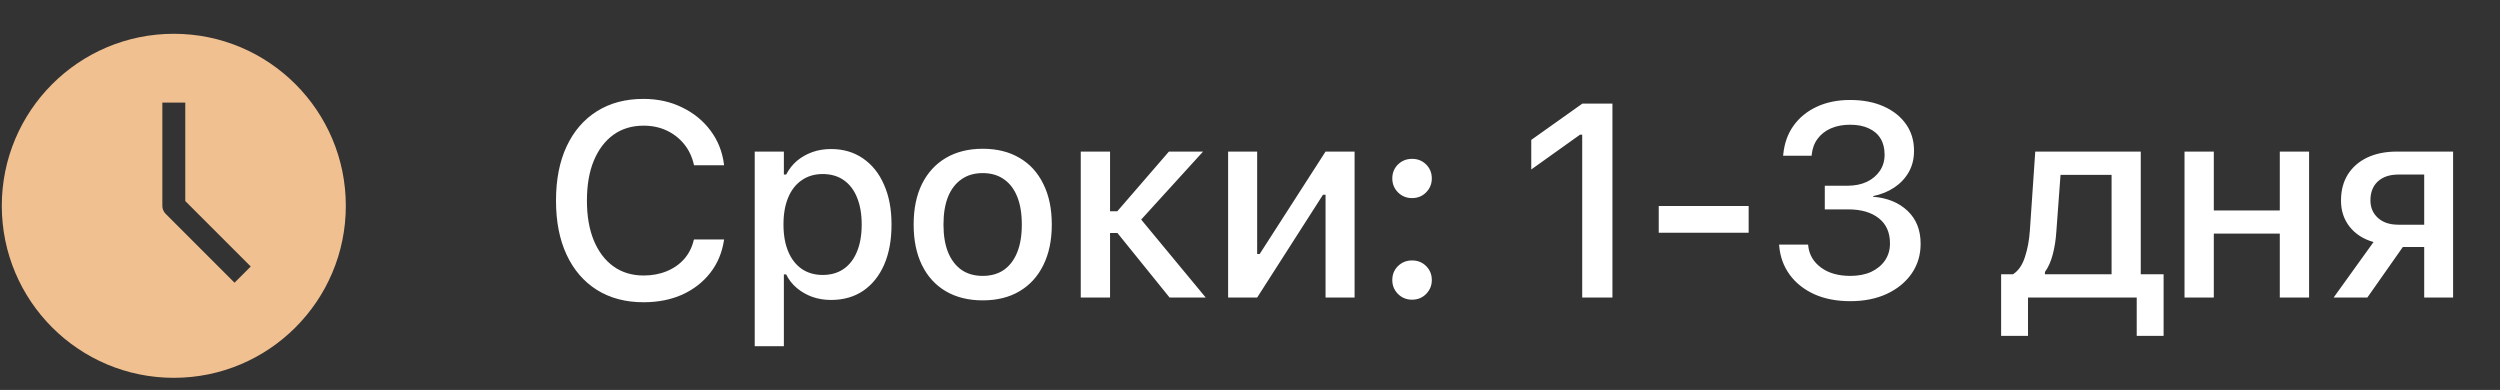 <?xml version="1.0" encoding="UTF-8"?> <svg xmlns="http://www.w3.org/2000/svg" width="109" height="17" viewBox="0 0 109 17" fill="none"><rect x="0" y="0" width="109" height="17" fill="#333333" stroke="none"/><path d="M28.057 13.178C27.275 13.178 26.598 12.998 26.023 12.639C25.453 12.279 25.014 11.77 24.705 11.109C24.396 10.449 24.242 9.664 24.242 8.754V8.742C24.242 7.828 24.396 7.041 24.705 6.381C25.014 5.721 25.453 5.211 26.023 4.852C26.594 4.492 27.271 4.312 28.057 4.312C28.678 4.312 29.238 4.436 29.738 4.682C30.242 4.924 30.654 5.26 30.975 5.689C31.299 6.119 31.496 6.613 31.566 7.172V7.207H30.26L30.254 7.184C30.176 6.836 30.033 6.535 29.826 6.281C29.619 6.027 29.365 5.83 29.064 5.689C28.764 5.549 28.428 5.479 28.057 5.479C27.553 5.479 27.115 5.611 26.744 5.877C26.377 6.143 26.092 6.52 25.889 7.008C25.689 7.492 25.59 8.07 25.59 8.742V8.754C25.59 9.418 25.689 9.994 25.889 10.482C26.092 10.971 26.377 11.348 26.744 11.613C27.115 11.879 27.555 12.012 28.062 12.012C28.434 12.012 28.77 11.949 29.07 11.824C29.375 11.699 29.629 11.521 29.832 11.291C30.035 11.057 30.174 10.781 30.248 10.465L30.26 10.441H31.572L31.566 10.471C31.484 11.014 31.285 11.488 30.969 11.895C30.652 12.301 30.246 12.617 29.75 12.844C29.254 13.066 28.689 13.178 28.057 13.178ZM32.906 15.094V6.609H34.177V7.611H34.277C34.398 7.377 34.554 7.178 34.745 7.014C34.941 6.85 35.163 6.723 35.413 6.633C35.663 6.543 35.937 6.498 36.234 6.498C36.769 6.498 37.234 6.635 37.628 6.908C38.023 7.178 38.328 7.559 38.542 8.051C38.761 8.539 38.87 9.117 38.87 9.785V9.797C38.87 10.469 38.763 11.051 38.548 11.543C38.333 12.031 38.029 12.41 37.634 12.68C37.24 12.945 36.773 13.078 36.234 13.078C35.941 13.078 35.667 13.033 35.413 12.943C35.16 12.85 34.935 12.721 34.74 12.557C34.544 12.393 34.39 12.195 34.277 11.965H34.177V15.094H32.906ZM35.87 11.988C36.226 11.988 36.531 11.9 36.785 11.725C37.038 11.549 37.232 11.297 37.365 10.969C37.501 10.641 37.57 10.25 37.57 9.797V9.785C37.57 9.328 37.501 8.936 37.365 8.607C37.232 8.279 37.038 8.027 36.785 7.852C36.531 7.676 36.226 7.588 35.87 7.588C35.519 7.588 35.214 7.678 34.956 7.857C34.699 8.033 34.501 8.285 34.365 8.613C34.228 8.938 34.16 9.328 34.16 9.785V9.797C34.16 10.246 34.228 10.635 34.365 10.963C34.501 11.291 34.699 11.545 34.956 11.725C35.214 11.9 35.519 11.988 35.87 11.988ZM42.846 13.096C42.225 13.096 41.688 12.963 41.235 12.697C40.786 12.432 40.44 12.053 40.198 11.56C39.956 11.065 39.835 10.477 39.835 9.797V9.785C39.835 9.102 39.956 8.514 40.198 8.021C40.444 7.529 40.792 7.15 41.241 6.885C41.694 6.619 42.229 6.486 42.846 6.486C43.468 6.486 44.003 6.619 44.452 6.885C44.901 7.146 45.247 7.525 45.489 8.021C45.735 8.514 45.858 9.102 45.858 9.785V9.797C45.858 10.477 45.735 11.065 45.489 11.56C45.247 12.053 44.901 12.432 44.452 12.697C44.007 12.963 43.471 13.096 42.846 13.096ZM42.846 12.029C43.21 12.029 43.518 11.941 43.772 11.766C44.026 11.586 44.219 11.33 44.352 10.998C44.485 10.666 44.551 10.266 44.551 9.797V9.785C44.551 9.312 44.485 8.91 44.352 8.578C44.219 8.246 44.026 7.992 43.772 7.816C43.518 7.637 43.21 7.547 42.846 7.547C42.483 7.547 42.175 7.637 41.921 7.816C41.667 7.992 41.471 8.246 41.335 8.578C41.202 8.91 41.136 9.312 41.136 9.785V9.797C41.136 10.266 41.202 10.666 41.335 10.998C41.471 11.33 41.667 11.586 41.921 11.766C42.175 11.941 42.483 12.029 42.846 12.029ZM48.721 10.16H48.398V12.973H47.121V6.609H48.398V9.211H48.715L50.965 6.609H52.453L49.664 9.674V9.463L52.57 12.973H50.994L48.721 10.16ZM53.546 12.973V6.609H54.812V11.074H55.474L54.613 11.555L57.794 6.609H59.06V12.973H57.794V8.49H57.132L57.994 8.004L54.812 12.973H53.546ZM61.565 13.066C61.323 13.066 61.118 12.982 60.95 12.815C60.786 12.646 60.704 12.445 60.704 12.211C60.704 11.969 60.786 11.766 60.95 11.602C61.118 11.438 61.323 11.355 61.565 11.355C61.811 11.355 62.016 11.438 62.181 11.602C62.344 11.766 62.427 11.969 62.427 12.211C62.427 12.445 62.344 12.646 62.181 12.815C62.016 12.982 61.811 13.066 61.565 13.066ZM61.565 8.637C61.323 8.637 61.118 8.553 60.95 8.385C60.786 8.217 60.704 8.016 60.704 7.781C60.704 7.539 60.786 7.336 60.95 7.172C61.118 7.008 61.323 6.926 61.565 6.926C61.811 6.926 62.016 7.008 62.181 7.172C62.344 7.336 62.427 7.539 62.427 7.781C62.427 8.016 62.344 8.217 62.181 8.385C62.016 8.553 61.811 8.637 61.565 8.637ZM68.984 12.973V5.871H68.89L66.763 7.389V6.1L68.99 4.518H70.302V12.973H68.984ZM72.321 10.148V8.982H76.241V10.148H72.321ZM80.674 13.131C80.073 13.131 79.547 13.029 79.098 12.826C78.649 12.619 78.293 12.336 78.031 11.977C77.77 11.617 77.617 11.205 77.575 10.74L77.569 10.664H78.834L78.84 10.729C78.883 11.111 79.069 11.424 79.397 11.666C79.725 11.908 80.151 12.029 80.674 12.029C81.022 12.029 81.325 11.971 81.582 11.854C81.84 11.732 82.041 11.566 82.186 11.355C82.33 11.141 82.403 10.896 82.403 10.623V10.611C82.403 10.135 82.24 9.77 81.916 9.516C81.592 9.258 81.149 9.129 80.586 9.129H79.561V8.098H80.545C80.869 8.098 81.153 8.041 81.395 7.928C81.637 7.811 81.826 7.65 81.963 7.447C82.1 7.244 82.168 7.012 82.168 6.75V6.738C82.168 6.465 82.11 6.232 81.992 6.041C81.875 5.846 81.703 5.697 81.477 5.596C81.254 5.49 80.983 5.438 80.662 5.438C80.35 5.438 80.073 5.49 79.83 5.596C79.588 5.701 79.395 5.852 79.25 6.047C79.106 6.238 79.02 6.469 78.992 6.738L78.987 6.791H77.744L77.75 6.732C77.797 6.252 77.945 5.836 78.195 5.484C78.45 5.129 78.785 4.854 79.203 4.658C79.625 4.459 80.112 4.359 80.662 4.359C81.225 4.359 81.715 4.453 82.133 4.641C82.551 4.828 82.875 5.088 83.106 5.42C83.336 5.748 83.451 6.131 83.451 6.568V6.58C83.451 6.932 83.373 7.242 83.217 7.512C83.065 7.777 82.854 8 82.584 8.18C82.319 8.355 82.014 8.479 81.67 8.549V8.578C82.291 8.629 82.791 8.834 83.17 9.193C83.549 9.553 83.739 10.029 83.739 10.623V10.635C83.739 11.119 83.608 11.551 83.346 11.93C83.084 12.305 82.723 12.6 82.262 12.815C81.805 13.025 81.276 13.131 80.674 13.131ZM88.421 14.643H87.249V11.959H87.765C87.999 11.81 88.173 11.56 88.286 11.209C88.403 10.857 88.475 10.467 88.503 10.037L88.737 6.609H93.337V11.959H94.333V14.643H93.161V12.973H88.421V14.643ZM92.065 11.959V7.623H89.839L89.657 10.09C89.634 10.453 89.581 10.789 89.499 11.098C89.417 11.406 89.304 11.66 89.159 11.859V11.959H92.065ZM99.399 12.973V10.184H96.522V12.973H95.245V6.609H96.522V9.176H99.399V6.609H100.676V12.973H99.399ZM105.695 12.973V10.77H104.763L103.216 12.973H101.746L103.486 10.553C103.045 10.428 102.697 10.205 102.443 9.885C102.193 9.564 102.068 9.188 102.068 8.754V8.742C102.068 8.301 102.168 7.922 102.367 7.605C102.57 7.285 102.853 7.039 103.216 6.867C103.584 6.695 104.011 6.609 104.5 6.609H106.955V12.973H105.695ZM104.564 9.797H105.695V7.611H104.564C104.189 7.611 103.892 7.711 103.674 7.91C103.459 8.109 103.351 8.383 103.351 8.73V8.742C103.351 9.047 103.459 9.299 103.674 9.498C103.892 9.697 104.189 9.797 104.564 9.797Z" fill="white"></path><path fill-rule="evenodd" clip-rule="evenodd" d="M0.078 8.973C0.078 4.831 3.436 1.473 7.578 1.473C11.72 1.473 15.078 4.831 15.078 8.973C15.078 13.115 11.72 16.473 7.578 16.473C3.436 16.473 0.078 13.115 0.078 8.973ZM7.078 8.973V4.473H8.078V8.766L10.932 11.619L10.225 12.326L7.225 9.326C7.127 9.229 7.078 9.101 7.078 8.973Z" fill="#F0C090"></path></svg> 